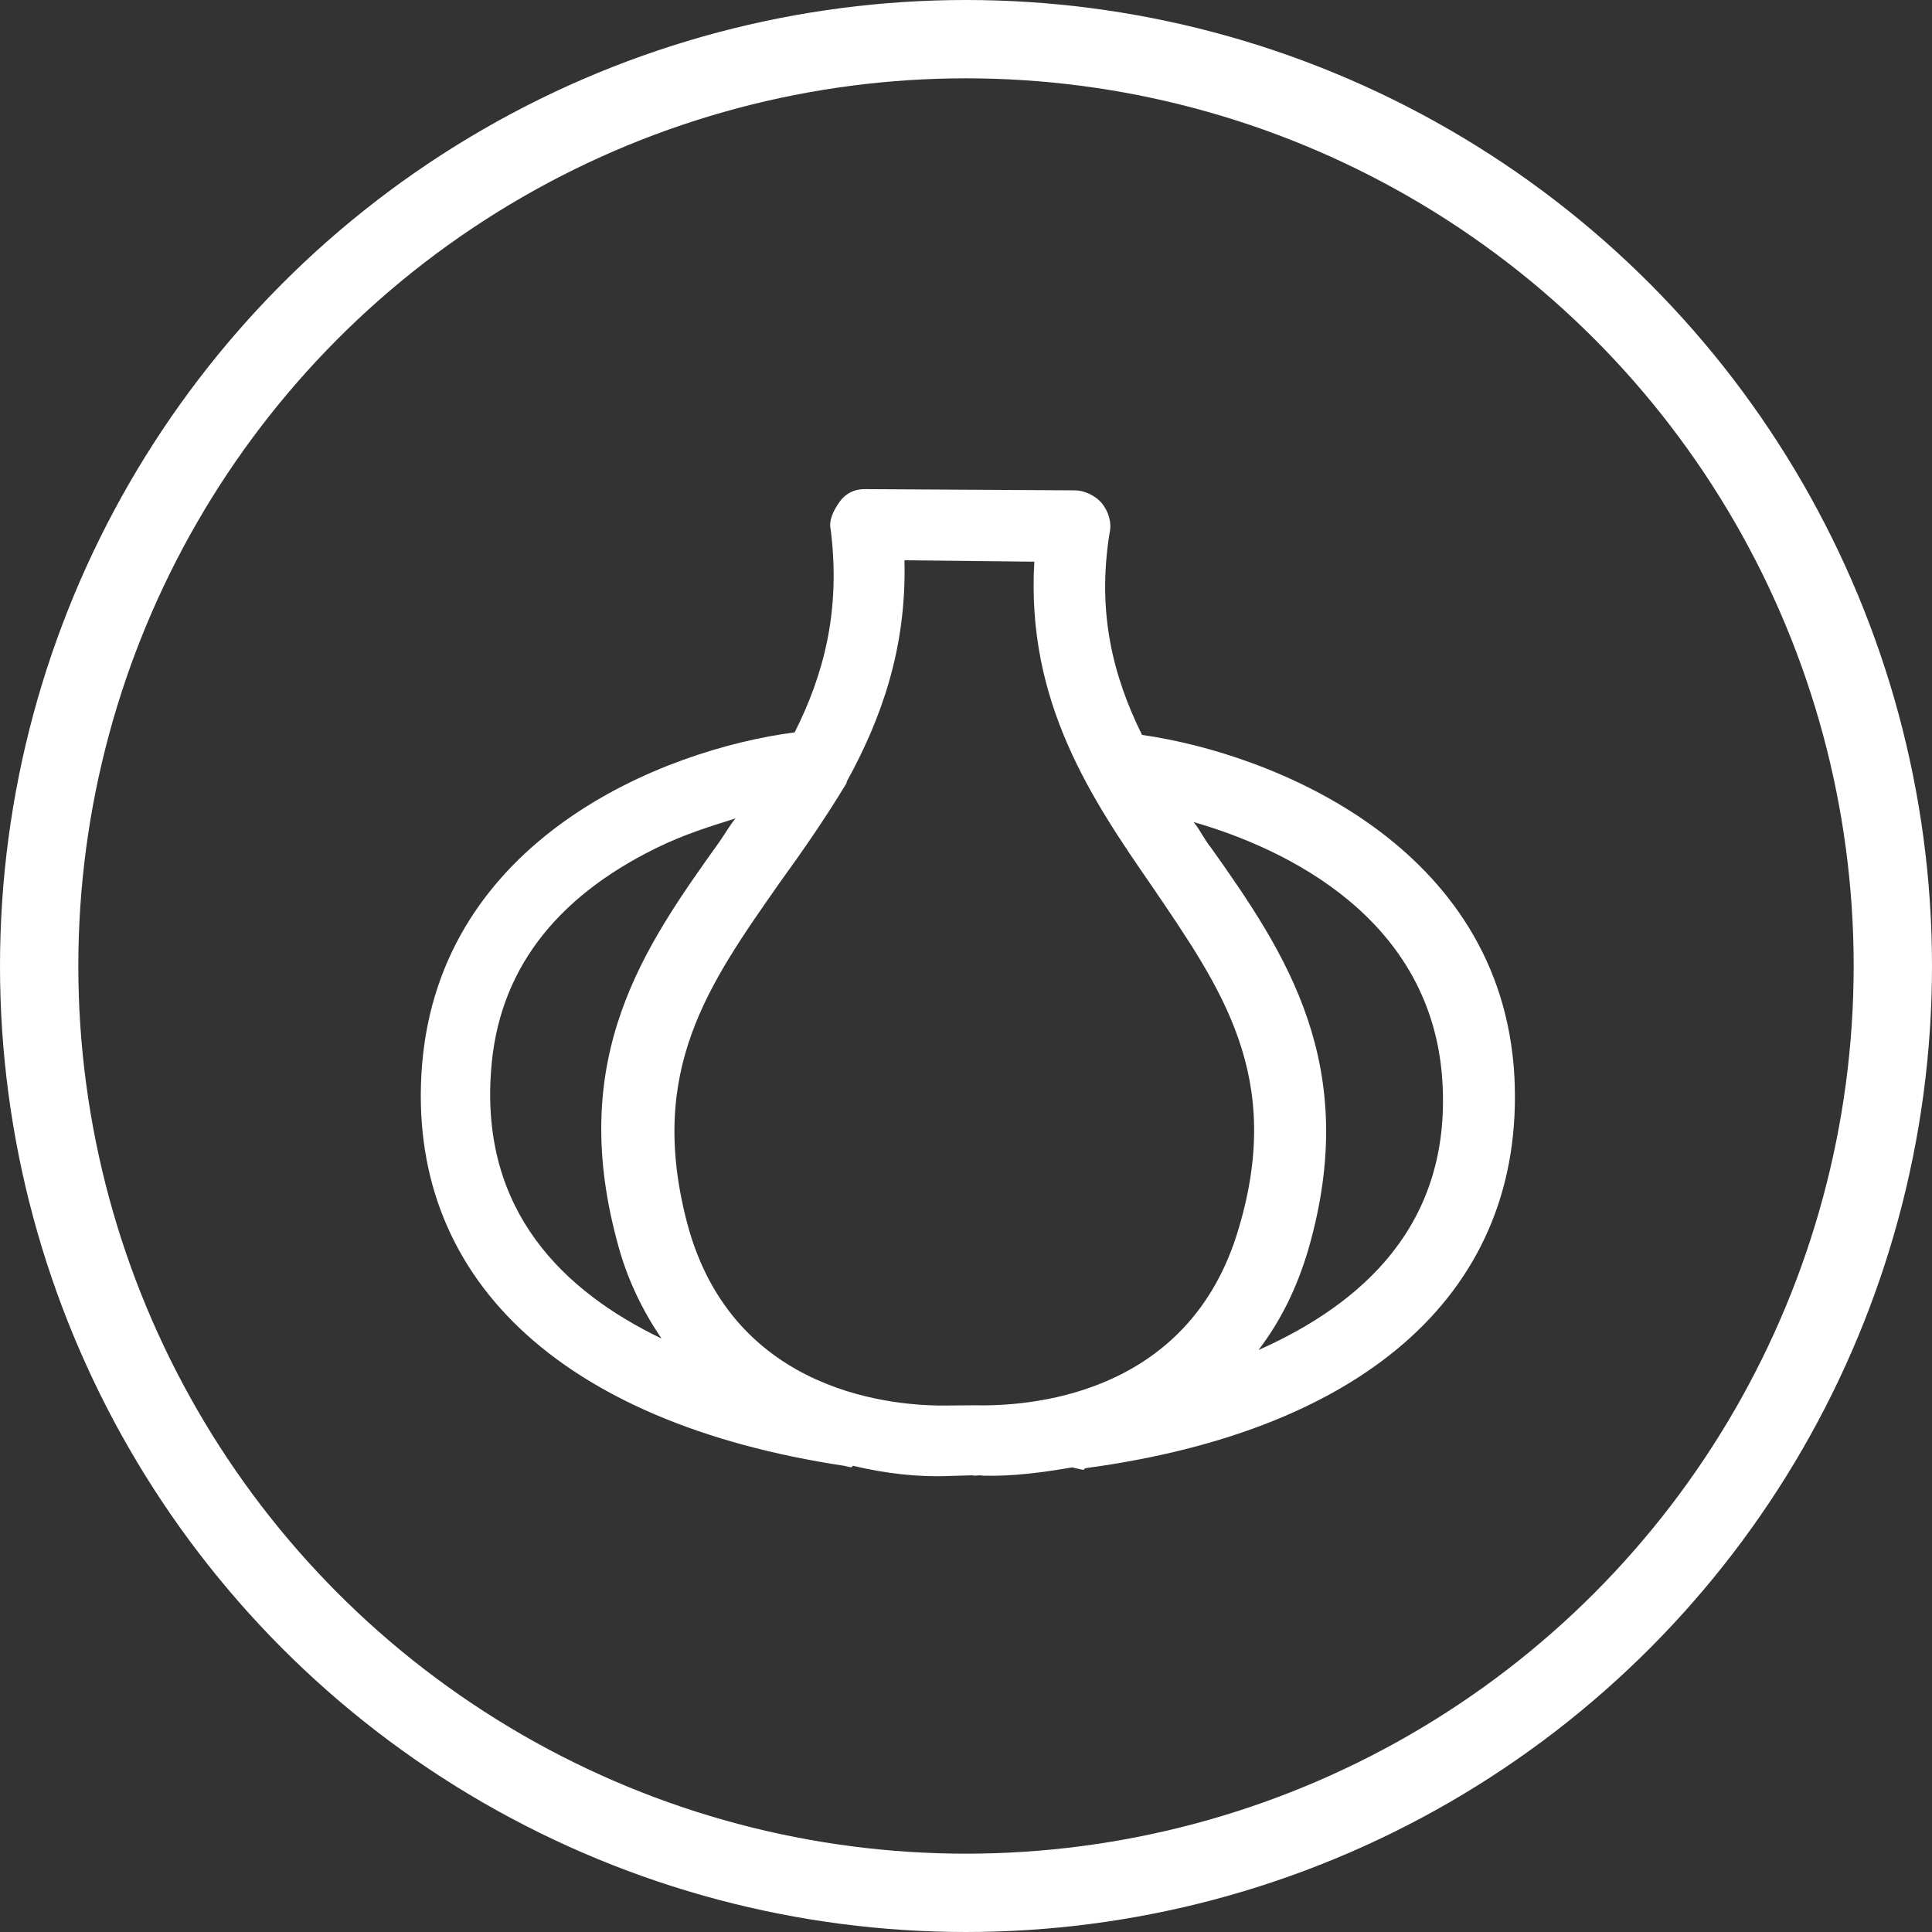 <svg width="74" height="74" viewBox="0 0 74 74" fill="none" xmlns="http://www.w3.org/2000/svg">
<rect x="0" y="0" width="74" height="74" fill="#333333" stroke="none"/>
<circle cx="37" cy="37" r="35.5" stroke="white" stroke-width="3"/>
<path d="M58.005 41.233C57.524 32.369 48.722 28.858 43.742 28.149C42.643 25.922 42.005 23.479 42.5 20.409C42.593 20.023 42.454 19.581 42.201 19.274C41.948 18.968 41.502 18.779 41.175 18.782L33.173 18.735C32.769 18.719 32.404 18.876 32.156 19.225C31.908 19.575 31.738 19.942 31.818 20.289C32.211 23.409 31.538 25.863 30.438 28.051C25.373 28.711 16.862 32.138 16.165 40.8C15.521 48.903 21.449 54.502 32.336 56.144C32.414 56.162 32.491 56.181 32.491 56.181C32.568 56.2 32.645 56.218 32.664 56.141C33.901 56.439 35.174 56.582 36.331 56.534L37.236 56.507C37.391 56.544 37.487 56.485 37.642 56.522C38.779 56.551 39.877 56.407 41.07 56.204C41.148 56.222 41.302 56.26 41.38 56.278C41.457 56.297 41.534 56.316 41.553 56.238C52.452 54.776 58.421 49.346 58.005 41.233ZM18.808 41.029C19.065 37.248 21.219 34.414 25.117 32.492C26.23 31.942 27.288 31.625 28.172 31.348C27.943 31.619 27.791 31.91 27.544 32.259C24.705 36.236 21.733 40.425 23.625 47.504C24.004 48.985 24.612 50.194 25.335 51.268C21.599 49.468 18.411 46.411 18.808 41.029ZM37.31 53.826L36.327 53.834C34.438 53.87 28.072 53.481 26.319 46.845C24.785 40.997 27.128 37.719 29.87 33.801C30.728 32.617 31.604 31.357 32.422 30L32.44 29.923C33.75 27.54 34.729 24.833 34.643 21.46L39.617 21.514C39.297 26.915 41.835 30.633 44.139 33.968C46.794 37.878 49.175 41.232 47.451 47.03C45.54 53.602 39.18 53.868 37.31 53.826ZM48.204 51.709C49.043 50.603 49.668 49.363 50.118 47.837C52.14 40.802 49.25 36.508 46.381 32.464C46.128 32.158 45.971 31.793 45.718 31.487C49.235 32.498 54.887 35.168 55.25 41.469C55.566 46.942 52.141 49.959 48.204 51.709Z" fill="white"/>
</svg>
